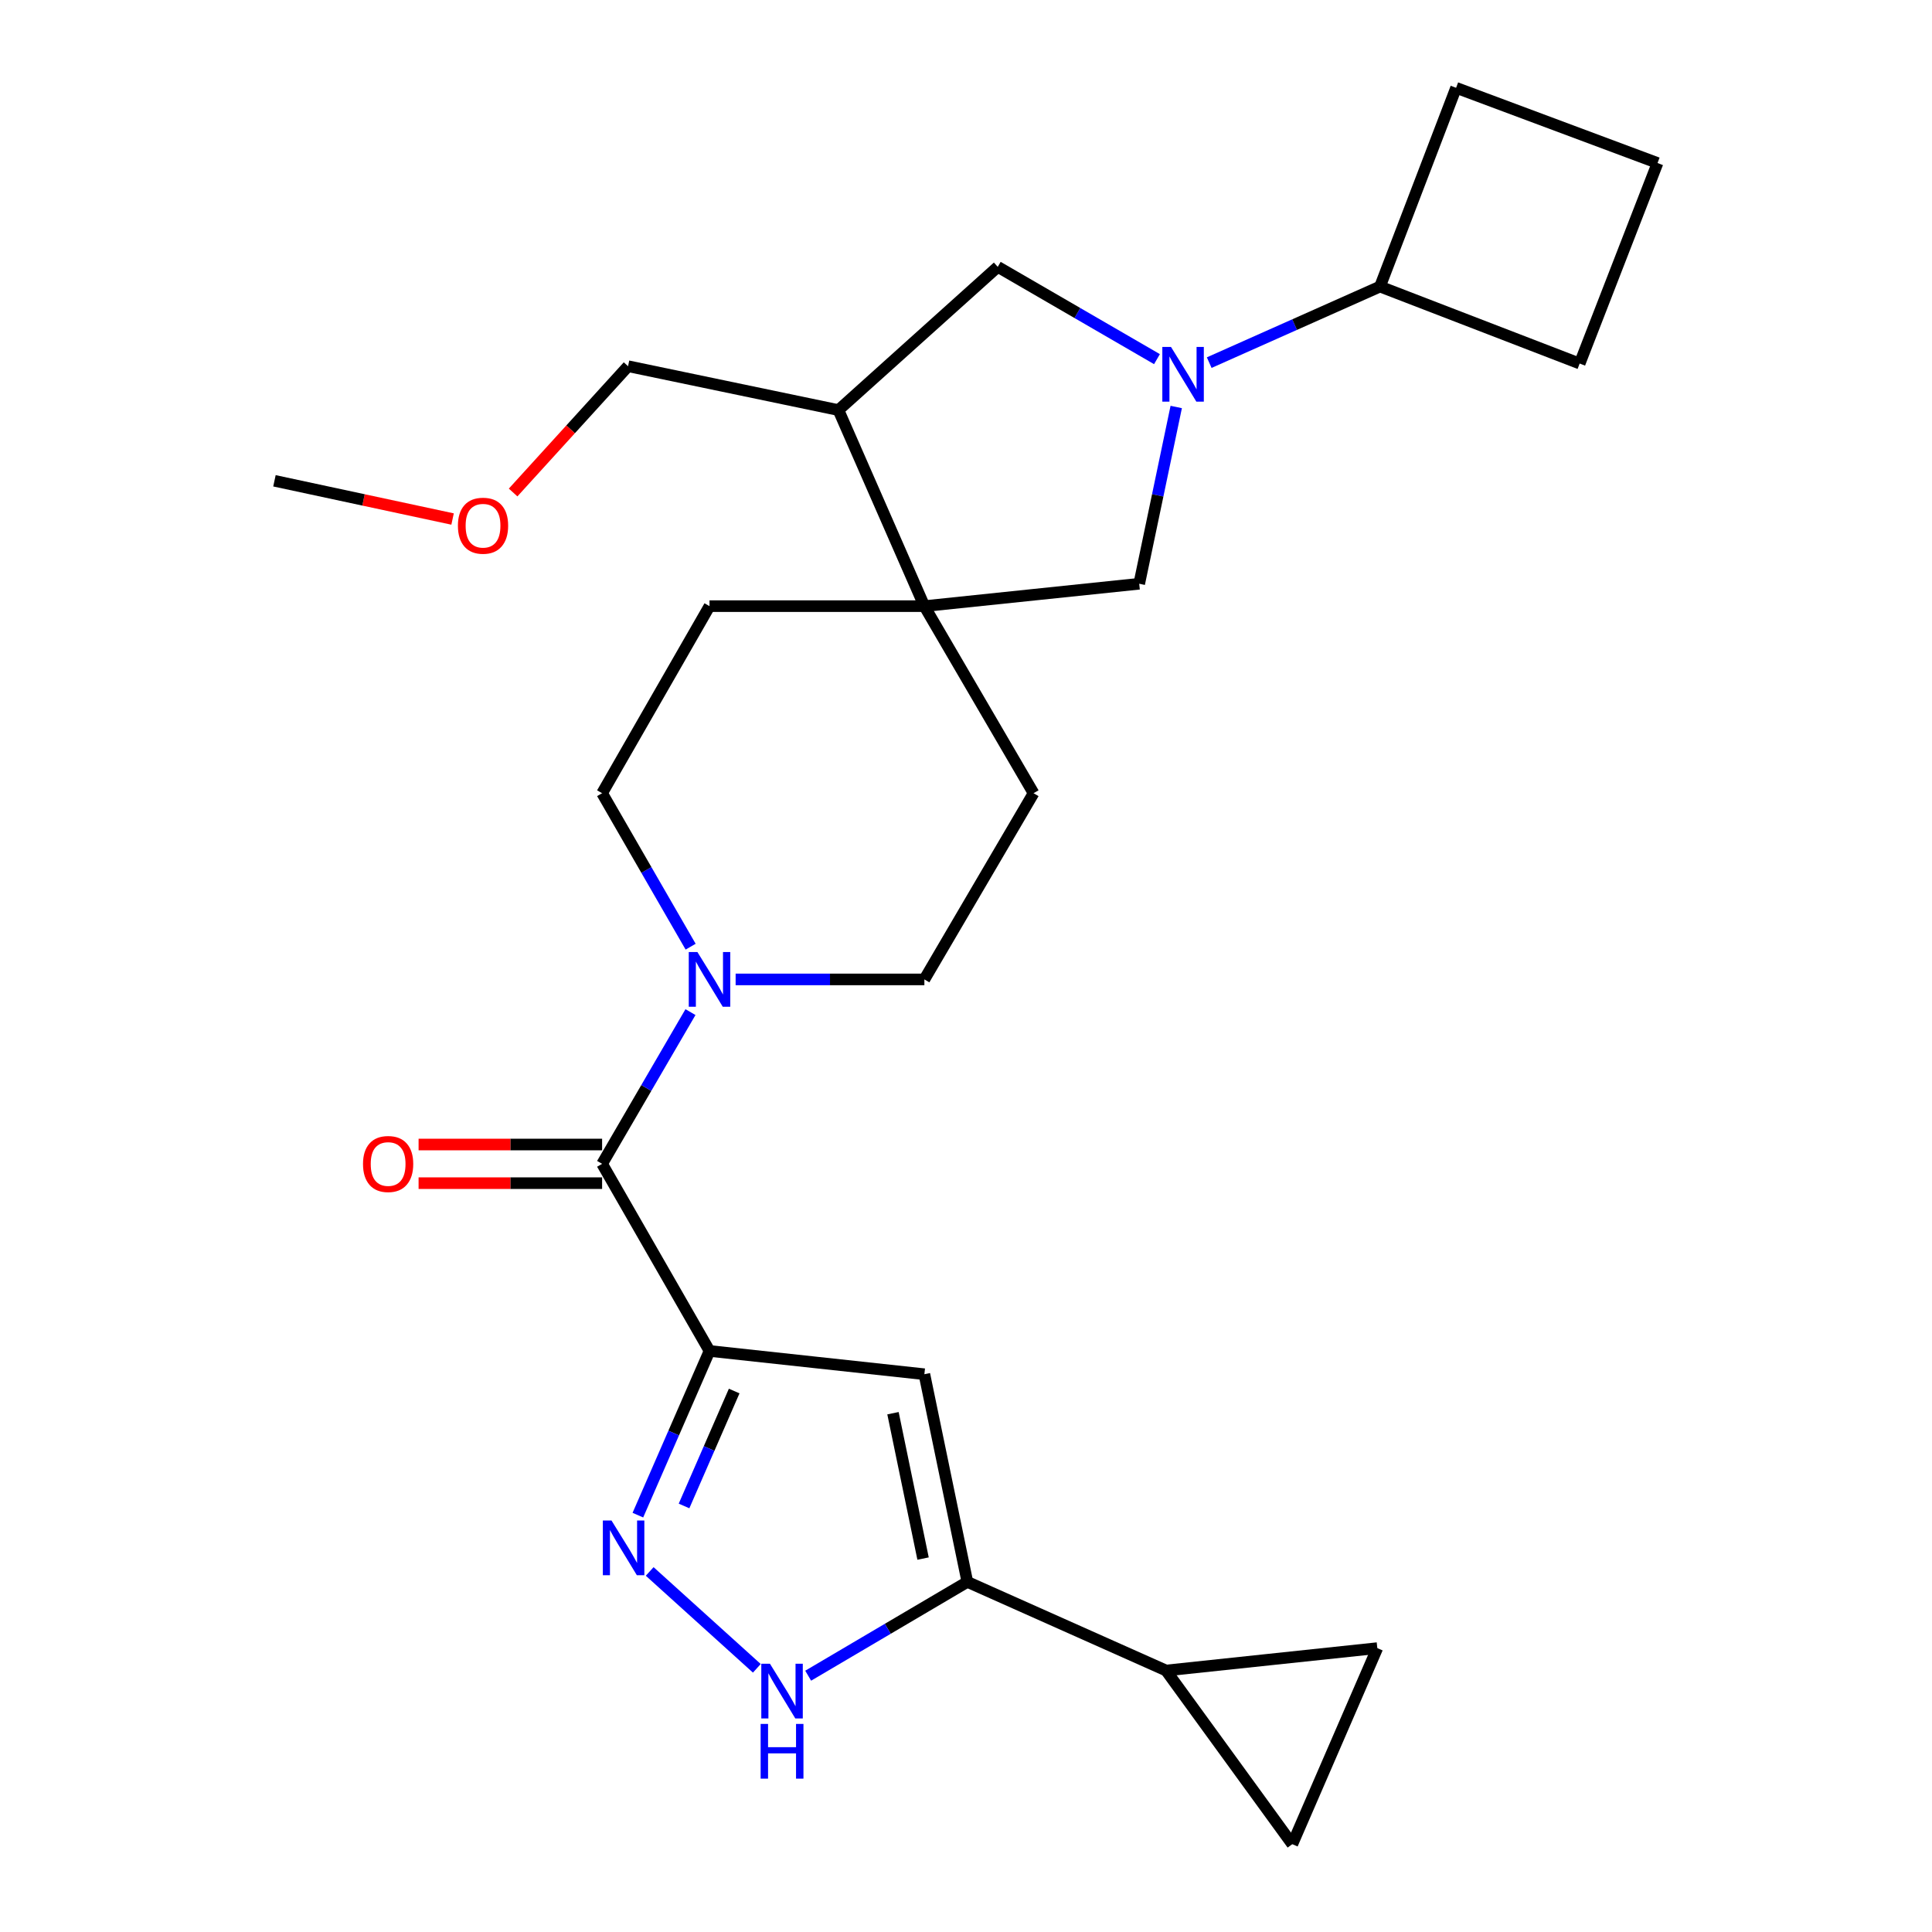 <?xml version='1.0' encoding='iso-8859-1'?>
<svg version='1.1' baseProfile='full'
              xmlns='http://www.w3.org/2000/svg'
                      xmlns:rdkit='http://www.rdkit.org/xml'
                      xmlns:xlink='http://www.w3.org/1999/xlink'
                  xml:space='preserve'
width='1000px' height='1000px' viewBox='0 0 1000 1000'>
<!-- END OF HEADER -->
<rect style='opacity:1.0;fill:#FFFFFF;stroke:none' width='1000' height='1000' x='0' y='0'> </rect>
<path class='bond-0' d='M 367.241,699.25 L 348.702,741.742' style='fill:none;fill-rule:evenodd;stroke:#000000;stroke-width:6px;stroke-linecap:butt;stroke-linejoin:miter;stroke-opacity:1' />
<path class='bond-0' d='M 348.702,741.742 L 330.164,784.235' style='fill:none;fill-rule:evenodd;stroke:#0000FF;stroke-width:6px;stroke-linecap:butt;stroke-linejoin:miter;stroke-opacity:1' />
<path class='bond-0' d='M 380.011,719.995 L 367.034,749.74' style='fill:none;fill-rule:evenodd;stroke:#000000;stroke-width:6px;stroke-linecap:butt;stroke-linejoin:miter;stroke-opacity:1' />
<path class='bond-0' d='M 367.034,749.74 L 354.057,779.485' style='fill:none;fill-rule:evenodd;stroke:#0000FF;stroke-width:6px;stroke-linecap:butt;stroke-linejoin:miter;stroke-opacity:1' />
<path class='bond-1' d='M 367.241,699.25 L 478.455,711.295' style='fill:none;fill-rule:evenodd;stroke:#000000;stroke-width:6px;stroke-linecap:butt;stroke-linejoin:miter;stroke-opacity:1' />
<path class='bond-3' d='M 367.241,699.25 L 311.651,602.403' style='fill:none;fill-rule:evenodd;stroke:#000000;stroke-width:6px;stroke-linecap:butt;stroke-linejoin:miter;stroke-opacity:1' />
<path class='bond-5' d='M 336.277,813.381 L 391.738,863.515' style='fill:none;fill-rule:evenodd;stroke:#0000FF;stroke-width:6px;stroke-linecap:butt;stroke-linejoin:miter;stroke-opacity:1' />
<path class='bond-4' d='M 478.455,711.295 L 500.7,818.786' style='fill:none;fill-rule:evenodd;stroke:#000000;stroke-width:6px;stroke-linecap:butt;stroke-linejoin:miter;stroke-opacity:1' />
<path class='bond-4' d='M 462.206,731.471 L 477.778,806.716' style='fill:none;fill-rule:evenodd;stroke:#000000;stroke-width:6px;stroke-linecap:butt;stroke-linejoin:miter;stroke-opacity:1' />
<path class='bond-2' d='M 608.814,210.655 L 599.236,256.402' style='fill:none;fill-rule:evenodd;stroke:#0000FF;stroke-width:6px;stroke-linecap:butt;stroke-linejoin:miter;stroke-opacity:1' />
<path class='bond-2' d='M 599.236,256.402 L 589.658,302.15' style='fill:none;fill-rule:evenodd;stroke:#000000;stroke-width:6px;stroke-linecap:butt;stroke-linejoin:miter;stroke-opacity:1' />
<path class='bond-19' d='M 625.888,187.699 L 670.086,168.011' style='fill:none;fill-rule:evenodd;stroke:#0000FF;stroke-width:6px;stroke-linecap:butt;stroke-linejoin:miter;stroke-opacity:1' />
<path class='bond-19' d='M 670.086,168.011 L 714.283,148.324' style='fill:none;fill-rule:evenodd;stroke:#000000;stroke-width:6px;stroke-linecap:butt;stroke-linejoin:miter;stroke-opacity:1' />
<path class='bond-29' d='M 598.847,185.893 L 557.64,162.008' style='fill:none;fill-rule:evenodd;stroke:#0000FF;stroke-width:6px;stroke-linecap:butt;stroke-linejoin:miter;stroke-opacity:1' />
<path class='bond-29' d='M 557.64,162.008 L 516.434,138.124' style='fill:none;fill-rule:evenodd;stroke:#000000;stroke-width:6px;stroke-linecap:butt;stroke-linejoin:miter;stroke-opacity:1' />
<path class='bond-6' d='M 311.651,602.403 L 334.519,563.134' style='fill:none;fill-rule:evenodd;stroke:#000000;stroke-width:6px;stroke-linecap:butt;stroke-linejoin:miter;stroke-opacity:1' />
<path class='bond-6' d='M 334.519,563.134 L 357.387,523.866' style='fill:none;fill-rule:evenodd;stroke:#0000FF;stroke-width:6px;stroke-linecap:butt;stroke-linejoin:miter;stroke-opacity:1' />
<path class='bond-14' d='M 311.651,592.402 L 264.156,592.402' style='fill:none;fill-rule:evenodd;stroke:#000000;stroke-width:6px;stroke-linecap:butt;stroke-linejoin:miter;stroke-opacity:1' />
<path class='bond-14' d='M 264.156,592.402 L 216.661,592.402' style='fill:none;fill-rule:evenodd;stroke:#FF0000;stroke-width:6px;stroke-linecap:butt;stroke-linejoin:miter;stroke-opacity:1' />
<path class='bond-14' d='M 311.651,612.403 L 264.156,612.403' style='fill:none;fill-rule:evenodd;stroke:#000000;stroke-width:6px;stroke-linecap:butt;stroke-linejoin:miter;stroke-opacity:1' />
<path class='bond-14' d='M 264.156,612.403 L 216.661,612.403' style='fill:none;fill-rule:evenodd;stroke:#FF0000;stroke-width:6px;stroke-linecap:butt;stroke-linejoin:miter;stroke-opacity:1' />
<path class='bond-8' d='M 500.7,818.786 L 603.547,864.654' style='fill:none;fill-rule:evenodd;stroke:#000000;stroke-width:6px;stroke-linecap:butt;stroke-linejoin:miter;stroke-opacity:1' />
<path class='bond-26' d='M 500.7,818.786 L 459.505,843.063' style='fill:none;fill-rule:evenodd;stroke:#000000;stroke-width:6px;stroke-linecap:butt;stroke-linejoin:miter;stroke-opacity:1' />
<path class='bond-26' d='M 459.505,843.063 L 418.31,867.341' style='fill:none;fill-rule:evenodd;stroke:#0000FF;stroke-width:6px;stroke-linecap:butt;stroke-linejoin:miter;stroke-opacity:1' />
<path class='bond-15' d='M 357.469,490.003 L 334.56,450.284' style='fill:none;fill-rule:evenodd;stroke:#0000FF;stroke-width:6px;stroke-linecap:butt;stroke-linejoin:miter;stroke-opacity:1' />
<path class='bond-15' d='M 334.56,450.284 L 311.651,410.564' style='fill:none;fill-rule:evenodd;stroke:#000000;stroke-width:6px;stroke-linecap:butt;stroke-linejoin:miter;stroke-opacity:1' />
<path class='bond-16' d='M 380.761,506.945 L 429.608,506.945' style='fill:none;fill-rule:evenodd;stroke:#0000FF;stroke-width:6px;stroke-linecap:butt;stroke-linejoin:miter;stroke-opacity:1' />
<path class='bond-16' d='M 429.608,506.945 L 478.455,506.945' style='fill:none;fill-rule:evenodd;stroke:#000000;stroke-width:6px;stroke-linecap:butt;stroke-linejoin:miter;stroke-opacity:1' />
<path class='bond-7' d='M 478.455,313.739 L 534.968,410.564' style='fill:none;fill-rule:evenodd;stroke:#000000;stroke-width:6px;stroke-linecap:butt;stroke-linejoin:miter;stroke-opacity:1' />
<path class='bond-9' d='M 478.455,313.739 L 589.658,302.15' style='fill:none;fill-rule:evenodd;stroke:#000000;stroke-width:6px;stroke-linecap:butt;stroke-linejoin:miter;stroke-opacity:1' />
<path class='bond-10' d='M 478.455,313.739 L 433.976,212.259' style='fill:none;fill-rule:evenodd;stroke:#000000;stroke-width:6px;stroke-linecap:butt;stroke-linejoin:miter;stroke-opacity:1' />
<path class='bond-27' d='M 478.455,313.739 L 367.241,313.739' style='fill:none;fill-rule:evenodd;stroke:#000000;stroke-width:6px;stroke-linecap:butt;stroke-linejoin:miter;stroke-opacity:1' />
<path class='bond-12' d='M 603.547,864.654 L 668.893,954.545' style='fill:none;fill-rule:evenodd;stroke:#000000;stroke-width:6px;stroke-linecap:butt;stroke-linejoin:miter;stroke-opacity:1' />
<path class='bond-13' d='M 603.547,864.654 L 712.895,853.065' style='fill:none;fill-rule:evenodd;stroke:#000000;stroke-width:6px;stroke-linecap:butt;stroke-linejoin:miter;stroke-opacity:1' />
<path class='bond-11' d='M 433.976,212.259 L 516.434,138.124' style='fill:none;fill-rule:evenodd;stroke:#000000;stroke-width:6px;stroke-linecap:butt;stroke-linejoin:miter;stroke-opacity:1' />
<path class='bond-20' d='M 433.976,212.259 L 325.084,189.547' style='fill:none;fill-rule:evenodd;stroke:#000000;stroke-width:6px;stroke-linecap:butt;stroke-linejoin:miter;stroke-opacity:1' />
<path class='bond-28' d='M 668.893,954.545 L 712.895,853.065' style='fill:none;fill-rule:evenodd;stroke:#000000;stroke-width:6px;stroke-linecap:butt;stroke-linejoin:miter;stroke-opacity:1' />
<path class='bond-18' d='M 311.651,410.564 L 367.241,313.739' style='fill:none;fill-rule:evenodd;stroke:#000000;stroke-width:6px;stroke-linecap:butt;stroke-linejoin:miter;stroke-opacity:1' />
<path class='bond-17' d='M 478.455,506.945 L 534.968,410.564' style='fill:none;fill-rule:evenodd;stroke:#000000;stroke-width:6px;stroke-linecap:butt;stroke-linejoin:miter;stroke-opacity:1' />
<path class='bond-23' d='M 714.283,148.324 L 753.673,45.455' style='fill:none;fill-rule:evenodd;stroke:#000000;stroke-width:6px;stroke-linecap:butt;stroke-linejoin:miter;stroke-opacity:1' />
<path class='bond-24' d='M 714.283,148.324 L 817.631,188.169' style='fill:none;fill-rule:evenodd;stroke:#000000;stroke-width:6px;stroke-linecap:butt;stroke-linejoin:miter;stroke-opacity:1' />
<path class='bond-21' d='M 325.084,189.547 L 295.335,222.233' style='fill:none;fill-rule:evenodd;stroke:#000000;stroke-width:6px;stroke-linecap:butt;stroke-linejoin:miter;stroke-opacity:1' />
<path class='bond-21' d='M 295.335,222.233 L 265.586,254.919' style='fill:none;fill-rule:evenodd;stroke:#FF0000;stroke-width:6px;stroke-linecap:butt;stroke-linejoin:miter;stroke-opacity:1' />
<path class='bond-25' d='M 234.255,268.645 L 188.156,258.753' style='fill:none;fill-rule:evenodd;stroke:#FF0000;stroke-width:6px;stroke-linecap:butt;stroke-linejoin:miter;stroke-opacity:1' />
<path class='bond-25' d='M 188.156,258.753 L 142.057,248.86' style='fill:none;fill-rule:evenodd;stroke:#000000;stroke-width:6px;stroke-linecap:butt;stroke-linejoin:miter;stroke-opacity:1' />
<path class='bond-22' d='M 857.943,84.378 L 817.631,188.169' style='fill:none;fill-rule:evenodd;stroke:#000000;stroke-width:6px;stroke-linecap:butt;stroke-linejoin:miter;stroke-opacity:1' />
<path class='bond-30' d='M 857.943,84.378 L 753.673,45.455' style='fill:none;fill-rule:evenodd;stroke:#000000;stroke-width:6px;stroke-linecap:butt;stroke-linejoin:miter;stroke-opacity:1' />
<path  class='atom-1' d='M 316.513 787.015
L 325.793 802.015
Q 326.713 803.495, 328.193 806.175
Q 329.673 808.855, 329.753 809.015
L 329.753 787.015
L 333.513 787.015
L 333.513 815.335
L 329.633 815.335
L 319.673 798.935
Q 318.513 797.015, 317.273 794.815
Q 316.073 792.615, 315.713 791.935
L 315.713 815.335
L 312.033 815.335
L 312.033 787.015
L 316.513 787.015
' fill='#0000FF'/>
<path  class='atom-3' d='M 606.099 179.565
L 615.379 194.565
Q 616.299 196.045, 617.779 198.725
Q 619.259 201.405, 619.339 201.565
L 619.339 179.565
L 623.099 179.565
L 623.099 207.885
L 619.219 207.885
L 609.259 191.485
Q 608.099 189.565, 606.859 187.365
Q 605.659 185.165, 605.299 184.485
L 605.299 207.885
L 601.619 207.885
L 601.619 179.565
L 606.099 179.565
' fill='#0000FF'/>
<path  class='atom-6' d='M 398.526 861.15
L 407.806 876.15
Q 408.726 877.63, 410.206 880.31
Q 411.686 882.99, 411.766 883.15
L 411.766 861.15
L 415.526 861.15
L 415.526 889.47
L 411.646 889.47
L 401.686 873.07
Q 400.526 871.15, 399.286 868.95
Q 398.086 866.75, 397.726 866.07
L 397.726 889.47
L 394.046 889.47
L 394.046 861.15
L 398.526 861.15
' fill='#0000FF'/>
<path  class='atom-6' d='M 393.706 892.302
L 397.546 892.302
L 397.546 904.342
L 412.026 904.342
L 412.026 892.302
L 415.866 892.302
L 415.866 920.622
L 412.026 920.622
L 412.026 907.542
L 397.546 907.542
L 397.546 920.622
L 393.706 920.622
L 393.706 892.302
' fill='#0000FF'/>
<path  class='atom-7' d='M 360.981 492.785
L 370.261 507.785
Q 371.181 509.265, 372.661 511.945
Q 374.141 514.625, 374.221 514.785
L 374.221 492.785
L 377.981 492.785
L 377.981 521.105
L 374.101 521.105
L 364.141 504.705
Q 362.981 502.785, 361.741 500.585
Q 360.541 498.385, 360.181 497.705
L 360.181 521.105
L 356.501 521.105
L 356.501 492.785
L 360.981 492.785
' fill='#0000FF'/>
<path  class='atom-15' d='M 187.892 602.483
Q 187.892 595.683, 191.252 591.883
Q 194.612 588.083, 200.892 588.083
Q 207.172 588.083, 210.532 591.883
Q 213.892 595.683, 213.892 602.483
Q 213.892 609.363, 210.492 613.283
Q 207.092 617.163, 200.892 617.163
Q 194.652 617.163, 191.252 613.283
Q 187.892 609.403, 187.892 602.483
M 200.892 613.963
Q 205.212 613.963, 207.532 611.083
Q 209.892 608.163, 209.892 602.483
Q 209.892 596.923, 207.532 594.123
Q 205.212 591.283, 200.892 591.283
Q 196.572 591.283, 194.212 594.083
Q 191.892 596.883, 191.892 602.483
Q 191.892 608.203, 194.212 611.083
Q 196.572 613.963, 200.892 613.963
' fill='#FF0000'/>
<path  class='atom-22' d='M 237.016 272.107
Q 237.016 265.307, 240.376 261.507
Q 243.736 257.707, 250.016 257.707
Q 256.296 257.707, 259.656 261.507
Q 263.016 265.307, 263.016 272.107
Q 263.016 278.987, 259.616 282.907
Q 256.216 286.787, 250.016 286.787
Q 243.776 286.787, 240.376 282.907
Q 237.016 279.027, 237.016 272.107
M 250.016 283.587
Q 254.336 283.587, 256.656 280.707
Q 259.016 277.787, 259.016 272.107
Q 259.016 266.547, 256.656 263.747
Q 254.336 260.907, 250.016 260.907
Q 245.696 260.907, 243.336 263.707
Q 241.016 266.507, 241.016 272.107
Q 241.016 277.827, 243.336 280.707
Q 245.696 283.587, 250.016 283.587
' fill='#FF0000'/>
</svg>
